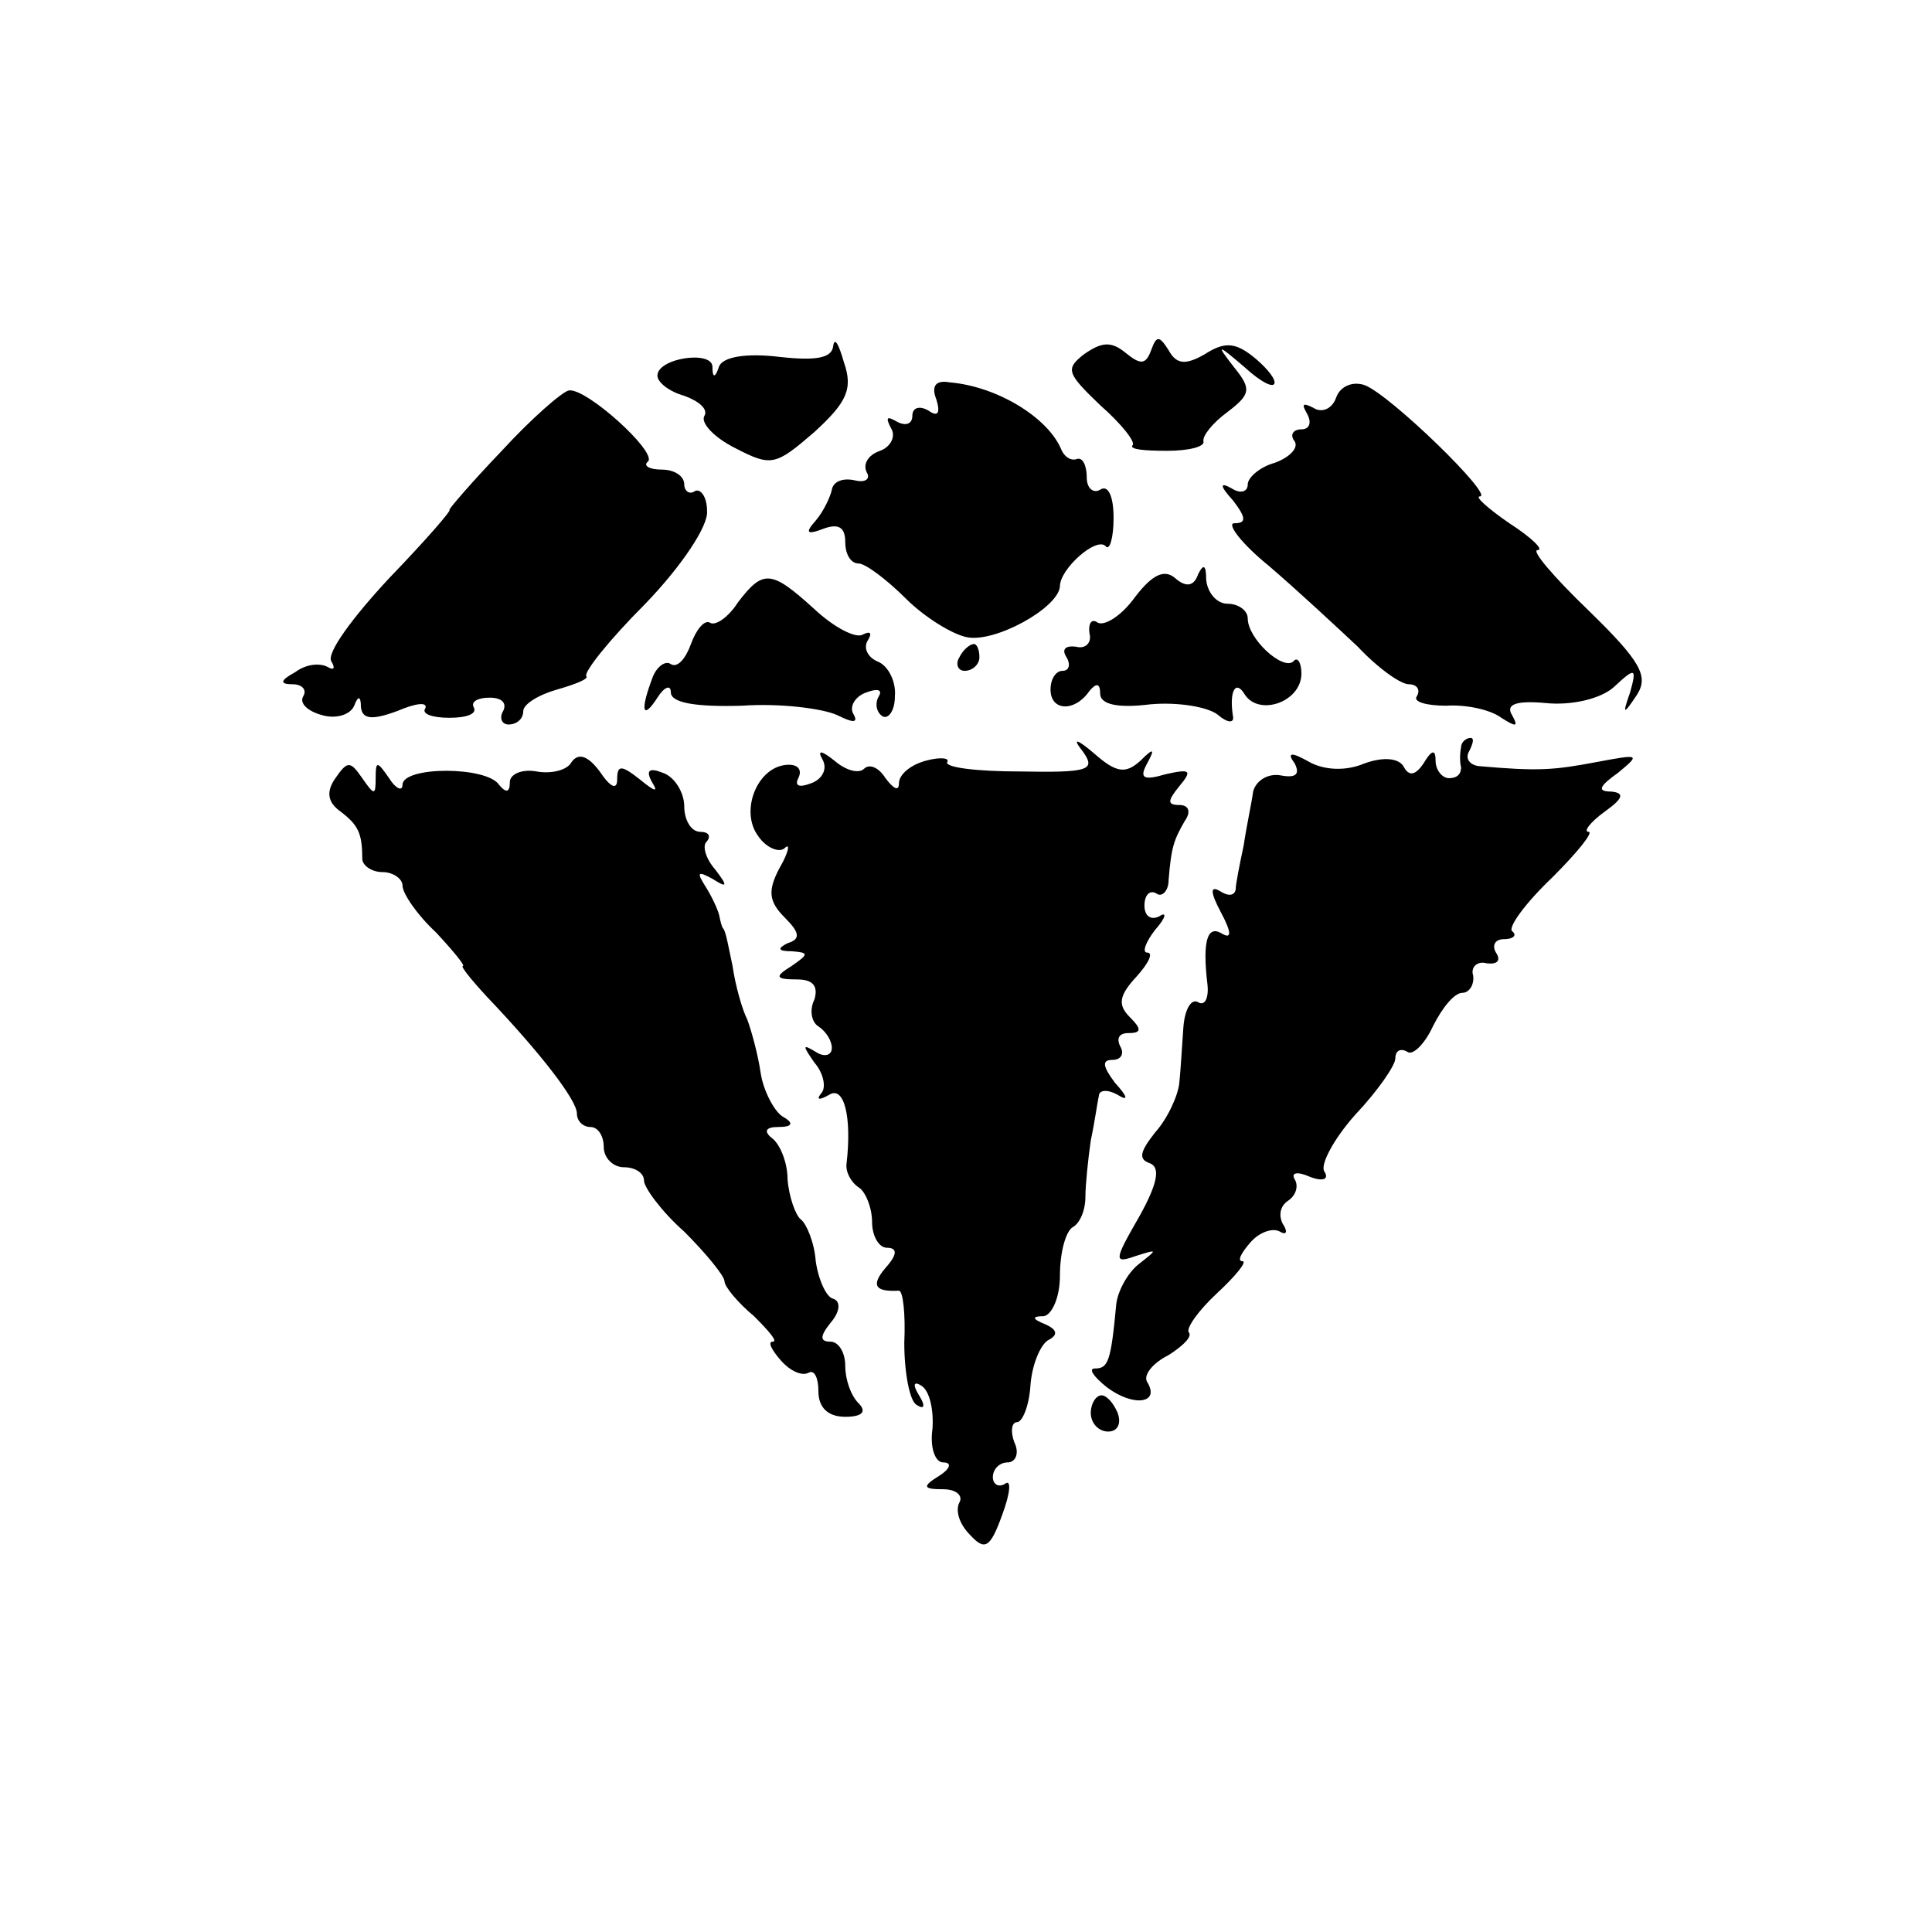 <?xml version="1.0" standalone="no"?>
<!DOCTYPE svg PUBLIC "-//W3C//DTD SVG 20010904//EN"
 "http://www.w3.org/TR/2001/REC-SVG-20010904/DTD/svg10.dtd">
<svg version="1.0" xmlns="http://www.w3.org/2000/svg"
 width="144pt" height="144pt" viewBox="0 0 144 144"
 preserveAspectRatio="xMidYMid meet">
<g transform="translate(0,144) scale(0.1,-0.1)"
fill="#000000" stroke="none">
<path d="M621 1182 c-1 -9 -13 -11 -40 -8 -25 3 -42 0 -45 -7 -3 -9 -5 -9 -5
0 -1 12 -41 6 -41 -7 0 -5 9 -12 20 -15 11 -4 18 -10 15 -15 -3 -5 7 -16 23
-24 27 -14 30 -13 59 12 24 22 29 32 22 52 -4 14 -7 19 -8 12z"/>
<path d="M808 1176 c-14 -11 -13 -14 12 -38 16 -14 27 -28 24 -30 -2 -3 9 -4
26 -4 16 0 28 3 27 7 -1 4 7 14 18 22 17 13 18 17 5 33 -14 18 -13 18 8 0 12
-11 22 -16 22 -11 0 4 -8 13 -17 20 -13 10 -21 10 -35 1 -14 -8 -21 -8 -27 3
-7 11 -9 11 -13 0 -4 -11 -8 -11 -19 -2 -11 9 -18 8 -31 -1z"/>
<path d="M698 1142 c3 -10 1 -13 -6 -8 -7 4 -12 2 -12 -4 0 -6 -5 -8 -12 -4
-7 4 -8 3 -4 -5 4 -6 0 -14 -8 -17 -9 -3 -13 -10 -10 -16 3 -5 -1 -8 -9 -6 -9
2 -16 -1 -17 -7 -1 -5 -6 -16 -12 -23 -8 -9 -7 -11 6 -6 11 4 16 1 16 -10 0
-9 4 -16 10 -16 5 0 21 -12 35 -26 14 -14 35 -27 46 -29 21 -4 68 22 69 38 0
13 27 37 34 30 3 -4 6 6 6 21 0 16 -4 25 -10 21 -5 -3 -10 1 -10 9 0 9 -3 15
-7 14 -5 -2 -10 2 -12 7 -10 24 -48 47 -83 50 -11 2 -14 -3 -10 -13z"/>
<path d="M996 1144 c-3 -9 -11 -12 -17 -8 -8 4 -9 3 -5 -4 4 -7 2 -12 -4 -12
-6 0 -9 -4 -5 -9 3 -5 -4 -12 -15 -16 -11 -3 -20 -11 -20 -16 0 -6 -6 -7 -12
-3 -9 5 -9 2 1 -9 10 -13 10 -17 1 -17 -6 0 5 -15 26 -32 21 -18 50 -45 66
-60 15 -16 32 -28 38 -28 6 0 9 -4 6 -9 -3 -4 7 -7 22 -7 15 1 33 -3 41 -9 11
-7 13 -7 8 2 -5 8 3 11 25 9 19 -2 41 3 51 12 16 15 17 14 12 -4 -6 -17 -5
-17 5 -2 9 14 3 25 -36 63 -26 25 -43 45 -38 45 5 0 -4 9 -21 20 -16 11 -26
20 -22 20 11 0 -67 76 -86 83 -9 3 -18 -1 -21 -9z"/>
<path d="M374 1104 c-23 -24 -40 -44 -39 -44 2 0 -18 -23 -45 -51 -27 -29 -47
-56 -43 -62 3 -5 2 -7 -3 -4 -6 3 -16 2 -24 -4 -11 -6 -12 -9 -2 -9 7 0 11 -4
8 -9 -3 -5 3 -11 14 -14 10 -3 21 0 24 7 3 8 5 7 5 -1 1 -9 8 -10 27 -3 14 6
23 7 21 2 -3 -4 5 -7 18 -7 13 0 21 3 18 8 -2 4 3 7 12 7 9 0 13 -4 10 -10 -3
-5 -1 -10 4 -10 6 0 11 4 11 10 0 5 11 12 25 16 14 4 24 8 22 10 -2 3 17 27
44 54 27 28 47 58 46 69 0 11 -5 17 -9 15 -4 -3 -8 0 -8 5 0 6 -7 11 -17 11
-9 0 -14 3 -10 6 7 7 -46 55 -59 53 -5 -1 -28 -21 -50 -45z"/>
<path d="M846 995 c-10 -14 -23 -22 -28 -19 -4 3 -7 0 -6 -8 2 -7 -3 -12 -10
-10 -8 1 -11 -2 -7 -8 3 -5 2 -10 -3 -10 -5 0 -9 -6 -9 -14 0 -16 18 -17 29
-1 5 6 8 6 8 -2 0 -8 13 -11 37 -8 21 2 44 -2 51 -8 7 -6 12 -6 11 -1 -3 19 2
28 9 16 11 -16 42 -5 42 16 0 8 -3 13 -6 9 -8 -7 -34 17 -34 32 0 6 -7 11 -15
11 -8 0 -15 8 -16 18 0 11 -2 12 -6 4 -3 -9 -9 -10 -17 -3 -8 7 -17 3 -30 -14z"/>
<path d="M550 991 c-7 -11 -17 -18 -21 -15 -4 2 -10 -5 -14 -16 -4 -11 -10
-18 -15 -15 -4 3 -11 -2 -14 -11 -9 -24 -7 -31 4 -14 5 8 10 10 10 4 0 -8 19
-11 53 -10 28 2 60 -2 71 -7 12 -6 16 -6 12 1 -3 5 1 13 10 16 8 3 12 2 9 -3
-3 -5 -2 -12 3 -15 4 -2 9 4 9 15 1 11 -5 23 -13 26 -7 3 -11 10 -7 16 3 5 2
7 -4 4 -5 -3 -21 5 -36 19 -32 29 -38 30 -57 5z"/>
<path d="M715 950 c-3 -5 -1 -10 4 -10 6 0 11 5 11 10 0 6 -2 10 -4 10 -3 0
-8 -4 -11 -10z"/>
<path d="M807 880 c10 -14 5 -16 -47 -15 -32 0 -56 3 -54 7 2 3 -5 4 -16 1
-11 -3 -20 -10 -20 -17 0 -6 -4 -4 -10 4 -5 8 -12 11 -16 7 -4 -4 -14 -1 -22
6 -10 8 -13 8 -9 1 4 -7 0 -15 -9 -18 -8 -3 -12 -2 -9 4 3 6 0 10 -7 10 -23 0
-37 -34 -23 -53 6 -9 16 -13 20 -9 4 4 3 -3 -4 -15 -9 -17 -8 -25 4 -37 11
-11 12 -16 2 -19 -8 -4 -7 -6 3 -6 13 -1 13 -2 0 -11 -13 -8 -12 -10 4 -10 12
0 16 -5 13 -15 -4 -8 -2 -17 3 -20 6 -4 10 -11 10 -16 0 -6 -6 -7 -12 -3 -10
6 -10 5 -1 -8 7 -8 9 -19 5 -23 -4 -5 -1 -5 6 -1 11 7 17 -16 13 -51 -1 -6 3
-14 9 -18 5 -3 10 -15 10 -26 0 -10 5 -19 11 -19 8 0 8 -5 -1 -15 -11 -13 -8
-18 10 -17 3 0 5 -17 4 -39 0 -22 4 -43 9 -46 6 -4 7 -1 2 7 -5 8 -4 11 2 7 6
-4 9 -18 8 -32 -2 -14 2 -25 8 -25 7 0 5 -5 -3 -10 -13 -8 -12 -10 3 -10 10 0
15 -5 12 -10 -3 -6 0 -16 8 -24 11 -12 15 -10 24 15 6 16 7 27 2 23 -5 -3 -9
0 -9 5 0 6 5 11 11 11 6 0 9 7 5 15 -3 8 -2 15 2 15 4 0 9 12 10 27 1 15 7 30
13 34 8 4 7 8 -2 12 -10 4 -10 6 -1 6 6 1 12 14 12 30 0 17 4 32 9 36 6 3 10
13 10 23 0 9 2 28 4 42 3 14 5 29 6 33 0 5 7 5 14 1 8 -5 8 -2 -2 9 -9 12 -10
17 -2 17 7 0 9 5 6 10 -3 6 -1 10 6 10 10 0 10 3 1 12 -9 9 -8 16 5 30 9 10
13 18 8 18 -4 0 -1 8 6 17 8 9 9 14 3 10 -6 -3 -11 0 -11 8 0 8 4 12 9 9 4 -3
9 2 9 10 2 25 4 30 12 44 5 7 3 12 -4 12 -9 0 -9 3 0 14 10 12 8 13 -10 9 -17
-5 -20 -3 -14 8 6 11 5 12 -5 2 -11 -10 -18 -9 -34 5 -14 12 -17 12 -9 2z"/>
<path d="M1089 883 c-1 -5 -1 -11 0 -15 0 -5 -3 -8 -9 -8 -5 0 -10 6 -10 13 0
9 -3 8 -9 -2 -6 -9 -11 -10 -15 -2 -4 6 -15 7 -29 2 -14 -6 -30 -5 -41 1 -14
8 -17 7 -11 -1 4 -8 1 -11 -10 -9 -10 2 -19 -4 -21 -12 -1 -8 -5 -26 -7 -40
-3 -14 -6 -29 -6 -33 -1 -5 -6 -5 -12 -1 -7 4 -7 -1 1 -16 8 -15 8 -20 1 -16
-11 7 -15 -5 -11 -38 1 -10 -2 -16 -7 -13 -5 3 -10 -5 -11 -19 -1 -13 -2 -32
-3 -41 -1 -10 -9 -27 -18 -37 -11 -14 -13 -20 -4 -23 8 -3 6 -15 -8 -40 -19
-33 -19 -35 -2 -29 16 5 16 5 2 -6 -9 -7 -16 -21 -17 -30 -4 -43 -6 -48 -16
-48 -5 0 -1 -6 9 -14 20 -15 40 -12 30 4 -3 5 4 14 16 20 11 7 18 14 15 17 -2
3 7 16 21 29 14 13 23 24 19 24 -4 0 -1 6 6 14 7 8 17 11 22 8 5 -3 6 0 2 6
-3 6 -2 13 4 17 6 4 8 11 5 16 -3 5 2 6 11 2 10 -4 15 -2 11 4 -3 5 7 24 23
42 17 18 30 37 30 42 0 6 4 8 9 5 4 -3 13 6 19 19 7 14 16 25 22 25 5 0 9 6 8
13 -2 6 3 11 10 9 8 -1 11 2 7 8 -3 5 -1 10 6 10 7 0 10 3 6 6 -3 3 10 21 30
40 19 19 31 34 27 34 -4 0 1 7 12 15 14 10 15 14 5 15 -11 0 -9 4 5 14 17 14
16 14 -16 8 -32 -6 -43 -7 -88 -3 -7 1 -10 6 -7 11 3 6 4 10 1 10 -3 0 -7 -3
-7 -7z"/>
<path d="M426 872 c-3 -6 -15 -9 -26 -7 -11 2 -20 -2 -20 -8 0 -8 -3 -8 -8 -2
-9 14 -72 14 -72 0 0 -5 -5 -3 -10 5 -9 13 -10 13 -10 0 0 -13 -1 -13 -10 0
-9 13 -11 13 -20 0 -7 -10 -6 -18 4 -25 13 -10 16 -16 16 -35 0 -5 7 -10 15
-10 8 0 15 -5 15 -10 0 -6 11 -22 25 -35 13 -14 22 -25 20 -25 -2 0 6 -10 18
-23 40 -42 67 -77 67 -87 0 -6 5 -10 10 -10 6 0 10 -7 10 -15 0 -8 7 -15 15
-15 8 0 15 -4 15 -10 0 -5 13 -23 30 -38 16 -16 30 -33 30 -37 0 -4 10 -16 22
-26 11 -11 18 -19 14 -19 -4 0 -1 -6 6 -14 7 -8 16 -12 21 -9 4 2 7 -4 7 -14
0 -12 7 -19 20 -19 13 0 16 4 10 10 -6 6 -10 18 -10 28 0 10 -5 18 -11 18 -8
0 -8 4 0 14 7 8 8 16 2 18 -5 1 -11 14 -13 28 -1 14 -7 28 -11 31 -4 3 -9 17
-10 30 0 13 -6 27 -12 31 -6 5 -4 8 5 8 11 0 12 3 3 8 -6 4 -14 19 -16 32 -2
14 -7 32 -10 40 -4 8 -9 26 -11 40 -3 14 -5 26 -7 28 -1 1 -2 5 -3 10 -1 4 -5
13 -10 21 -7 11 -6 12 5 6 11 -7 12 -6 2 7 -7 8 -10 18 -6 21 3 4 1 7 -5 7 -7
0 -12 9 -12 19 0 10 -7 22 -16 25 -10 4 -13 2 -8 -7 5 -8 2 -7 -9 2 -14 11
-17 11 -17 0 0 -8 -5 -6 -13 6 -9 12 -16 14 -21 7z"/>
<path d="M813 387 c0 -8 6 -14 13 -14 7 0 10 6 7 14 -3 7 -8 13 -12 13 -4 0
-8 -6 -8 -13z"/>
</g>
</svg>
